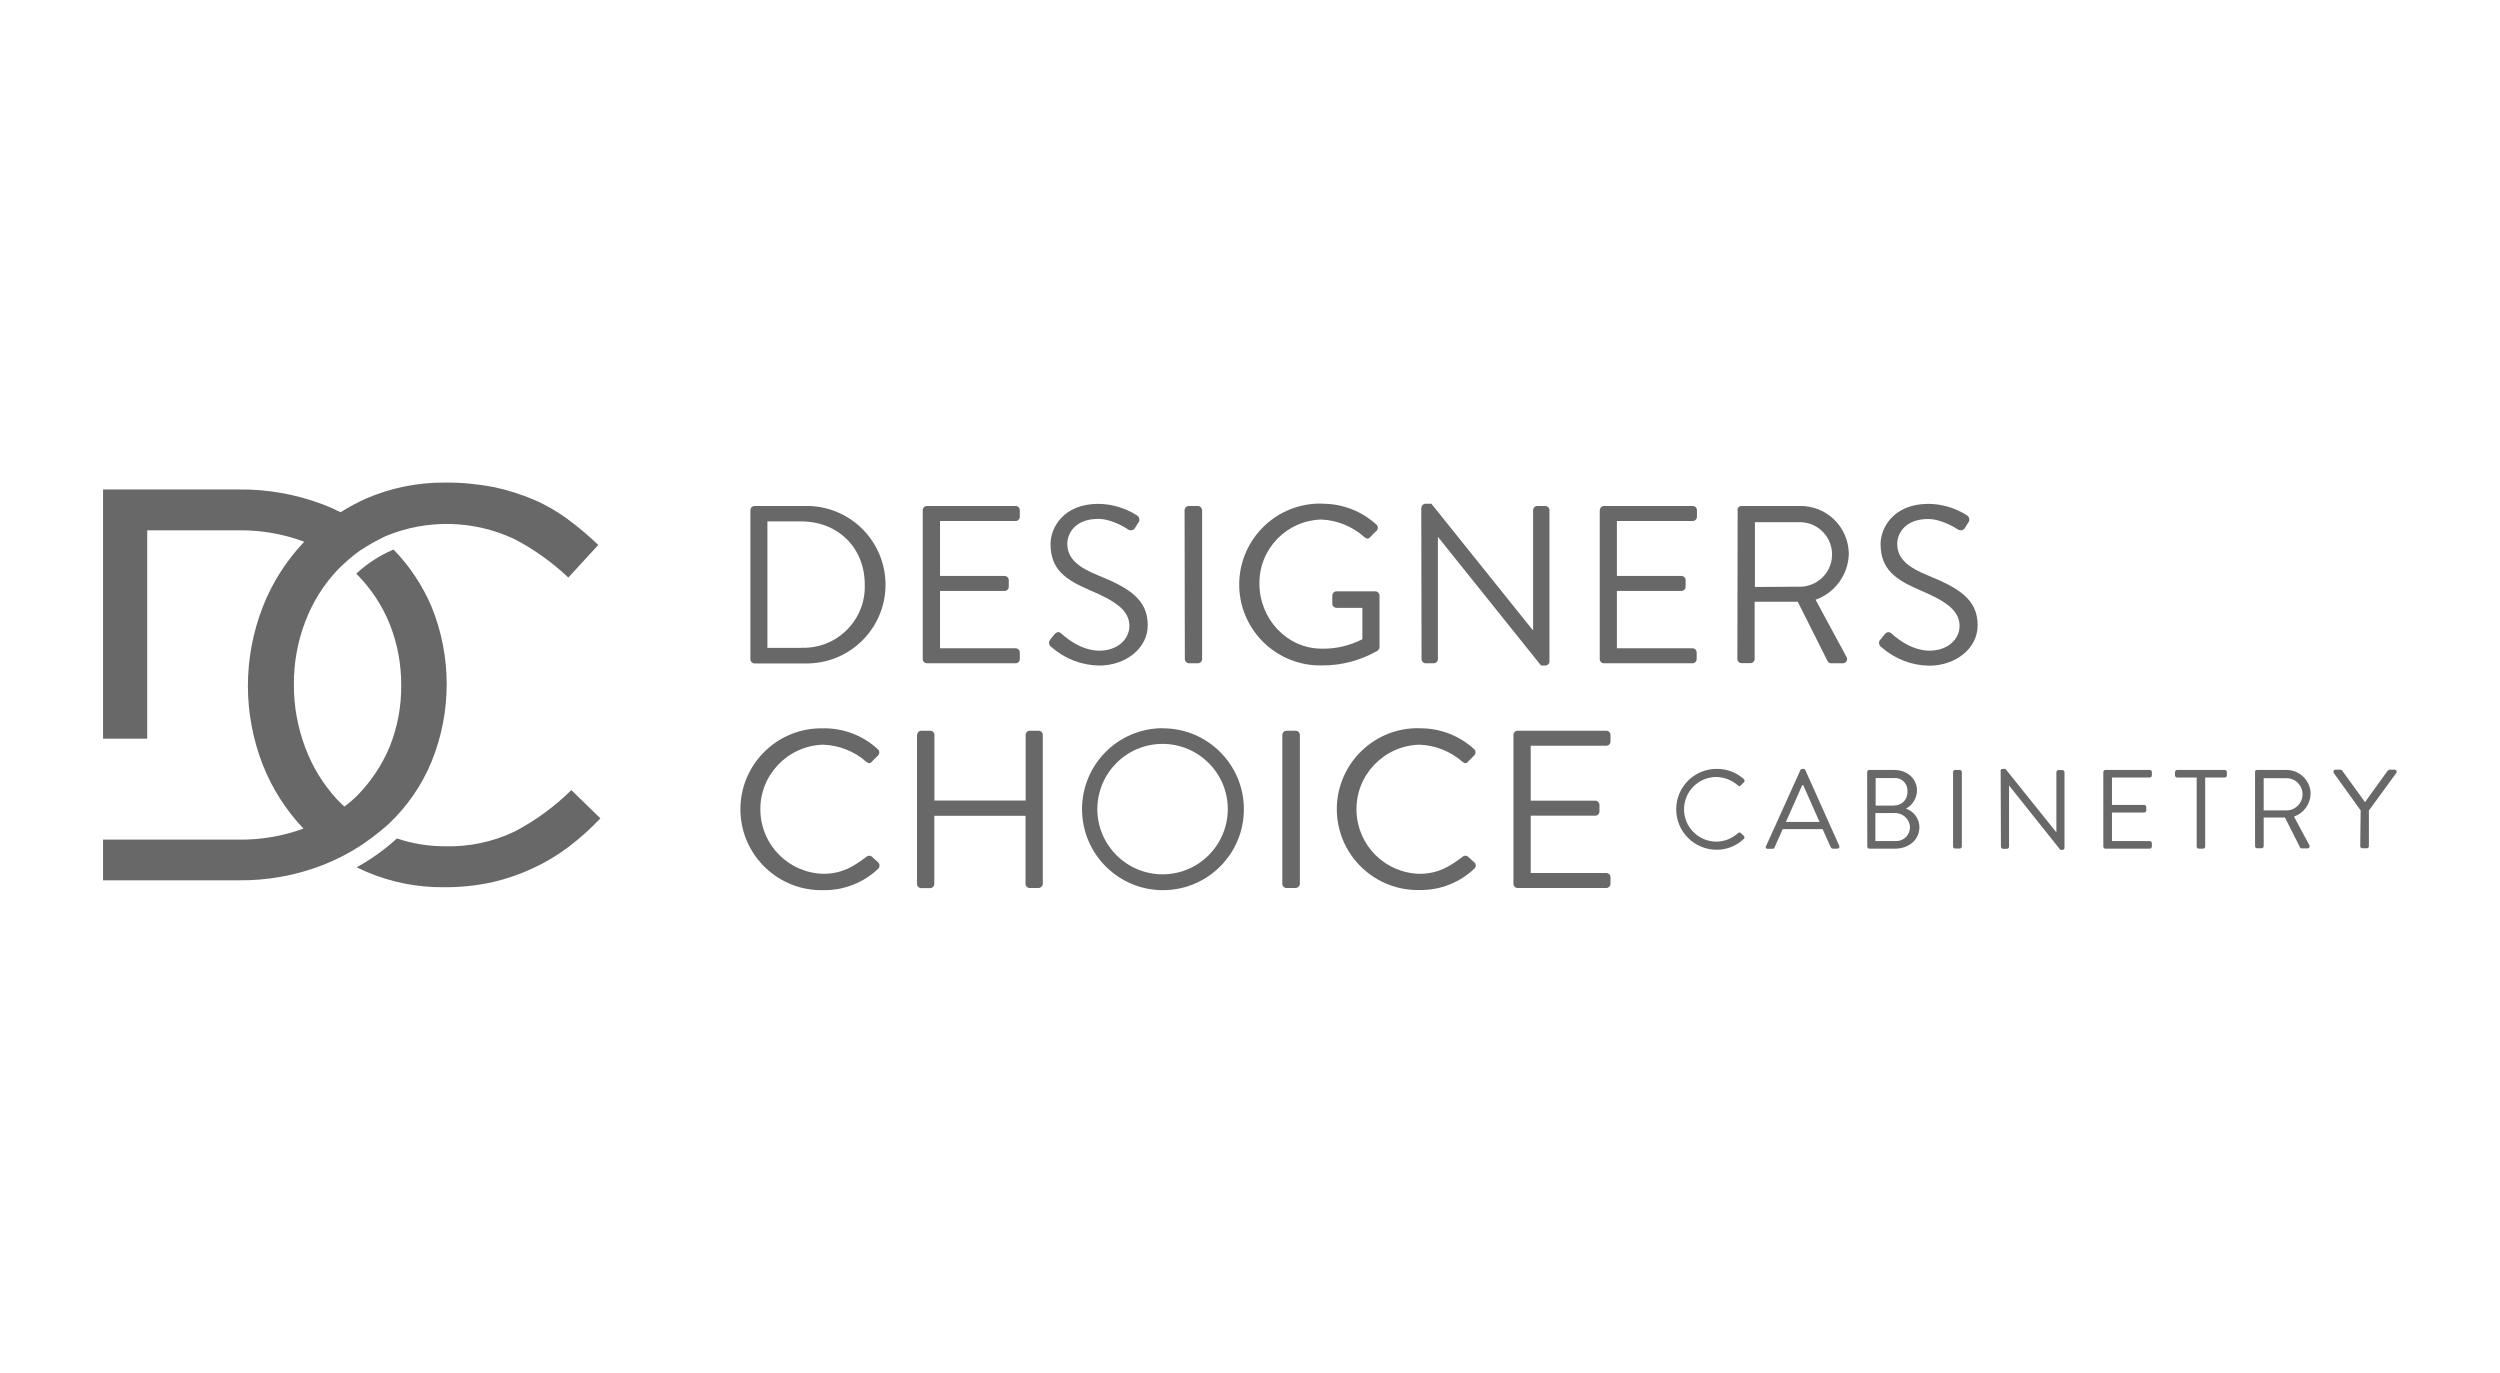 <?xml version="1.0" encoding="UTF-8"?>
<svg id="Layer_2" data-name="Layer 2" xmlns="http://www.w3.org/2000/svg" viewBox="0 0 188 103.24">
  <defs>
    <style>
      .cls-1 {
        fill: none;
      }

      .cls-2 {
        fill: #686868;
      }

      .cls-3 {
        opacity: .34;
      }
    </style>
  </defs>
  <g id="Layer_1-2" data-name="Layer 1">
    <g>
      <g class="cls-3">
        <rect class="cls-1" width="188" height="103.24"/>
      </g>
      <g>
        <path class="cls-2" d="M56.43,38.37c0-.17,.13-.31,.31-.32h3.78c3.27-.08,5.98,2.5,6.07,5.77,.08,3.27-2.5,5.98-5.77,6.07-.1,0-.2,0-.3,0h-3.78c-.17,0-.31-.15-.31-.32v-11.19Zm3.83,10.34c2.54,.1,4.67-1.88,4.77-4.41,0-.11,0-.23,0-.34,0-2.77-2.01-4.75-4.78-4.75h-2.54s0,9.51,0,9.51h2.54Z"/>
        <path class="cls-2" d="M69.39,38.37c0-.18,.14-.32,.32-.32h6.66c.18,0,.32,.14,.32,.32v.49c0,.18-.14,.32-.32,.32h-5.68s0,4.13,0,4.13h4.85c.18,0,.32,.15,.32,.32v.49c0,.18-.14,.32-.32,.32,0,0,0,0,0,0h-4.85s0,4.31,0,4.31h5.68c.18,0,.32,.14,.32,.32v.49c0,.18-.14,.32-.32,.32h-6.66c-.18,0-.32-.14-.32-.32v-11.19Z"/>
        <path class="cls-2" d="M78.97,48.11l.25-.32c.17-.22,.36-.36,.59-.15,.12,.1,1.35,1.29,2.86,1.29,1.37,0,2.26-.86,2.26-1.86,0-1.15-1.01-1.86-2.96-2.68-1.86-.8-2.97-1.57-2.97-3.49,0-1.15,.91-3.01,3.6-3.01,1.02,.01,2.02,.31,2.89,.86,.18,.11,.25,.34,.14,.52-.01,.02-.02,.03-.04,.05-.07,.1-.14,.22-.2,.32-.08,.2-.3,.29-.5,.21-.03-.01-.07-.03-.09-.06-.12-.07-1.18-.77-2.21-.77-1.79,0-2.33,1.15-2.33,1.86,0,1.15,.86,1.79,2.3,2.38,2.3,.93,3.75,1.79,3.75,3.75,0,1.76-1.67,3.04-3.65,3.04-1.32-.02-2.59-.51-3.58-1.38-.18-.11-.25-.34-.14-.52,.01-.02,.02-.03,.04-.05Z"/>
        <path class="cls-2" d="M89.08,38.37c0-.18,.15-.32,.32-.32h.68c.17,0,.31,.15,.32,.32v11.19c0,.17-.14,.32-.32,.32h-.66c-.18,0-.32-.15-.32-.32l-.02-11.19Z"/>
        <path class="cls-2" d="M99.42,37.88c1.51-.01,2.97,.55,4.09,1.57,.13,.12,.14,.32,.02,.45,0,0-.01,.01-.02,.02-.15,.15-.34,.32-.47,.47s-.25,.15-.44,0c-.89-.8-2.02-1.26-3.21-1.32-2.62,.05-4.72,2.21-4.68,4.83,0,2.6,2.03,4.88,4.7,4.88,1.06,.02,2.1-.23,3.04-.71v-2.36s-1.94,0-1.94,0c-.17,0-.32-.13-.32-.3,0,0,0,0,0,0v-.62c0-.17,.13-.32,.3-.32,0,0,.02,0,.02,0h2.92c.17,0,.31,.15,.31,.32v3.87c0,.1-.06,.2-.14,.27-1.27,.73-2.71,1.12-4.17,1.11-3.36,.08-6.15-2.57-6.24-5.93-.08-3.36,2.57-6.15,5.93-6.24,.1,0,.2,0,.31,0h0Z"/>
        <path class="cls-2" d="M106.89,38.19c0-.17,.15-.31,.32-.31h.43s7.62,9.5,7.62,9.5h.03s0-9.01,0-9.01c0-.18,.14-.32,.32-.32h.59c.18,0,.32,.15,.32,.32v11.38c0,.17-.15,.3-.32,.3h-.31s-7.76-9.68-7.76-9.68h0v9.19c0,.18-.14,.32-.32,.32h-.59c-.18,0-.32-.15-.32-.32l-.02-11.37Z"/>
        <path class="cls-2" d="M120.31,38.37c0-.18,.14-.32,.32-.32h6.66c.18,0,.32,.14,.32,.32v.49c0,.18-.14,.32-.32,.32h-5.7s0,4.13,0,4.13h4.85c.18,0,.32,.15,.32,.32v.49c0,.18-.15,.32-.32,.32h-4.85s0,4.31,0,4.31h5.68c.18,0,.32,.14,.32,.32v.49c0,.18-.14,.32-.32,.32h-6.65c-.18,0-.32-.14-.32-.32,0,0,0,0,0,0v-11.19Z"/>
        <path class="cls-2" d="M130.65,38.37c0-.18,.14-.32,.32-.32h4.38c2.01-.03,3.65,1.57,3.68,3.58,0,0,0,.02,0,.02-.04,1.56-1.03,2.93-2.5,3.45l2.32,4.29c.1,.15,.05,.34-.09,.44-.06,.04-.13,.05-.19,.05h-.86c-.11,0-.22-.05-.27-.15l-2.25-4.48h-3.24s0,4.3,0,4.3c0,.17-.14,.32-.32,.32h-.66c-.18,0-.32-.14-.32-.32,0,0,0,0,0,0l.02-11.19Zm4.6,5.75c1.34,.05,2.47-.99,2.52-2.33,.05-1.34-.99-2.47-2.33-2.52-.06,0-.13,0-.19,0h-3.28s0,4.87,0,4.87l3.28-.02Z"/>
        <path class="cls-2" d="M141.4,48.11c.08-.1,.17-.22,.25-.32,.17-.22,.35-.36,.59-.15,.12,.1,1.35,1.29,2.86,1.29,1.37,0,2.26-.86,2.26-1.86,0-1.15-1.01-1.86-2.96-2.68-1.86-.8-2.98-1.57-2.98-3.49,0-1.15,.92-3.01,3.6-3.01,1.03,.01,2.03,.31,2.89,.86,.18,.11,.24,.34,.13,.52-.01,.02-.02,.03-.04,.05-.07,.1-.13,.22-.2,.32-.08,.2-.31,.29-.5,.21-.03-.01-.06-.03-.09-.05-.12-.07-1.18-.77-2.21-.77-1.79,0-2.33,1.15-2.33,1.86,0,1.15,.86,1.79,2.3,2.38,2.3,.93,3.75,1.79,3.75,3.75,0,1.76-1.67,3.04-3.65,3.04-1.32-.02-2.58-.51-3.57-1.38-.18-.1-.25-.34-.15-.52,.01-.02,.02-.04,.04-.05Z"/>
        <path class="cls-2" d="M61.92,54.77c1.51-.02,2.98,.54,4.09,1.57,.14,.12,.15,.32,.03,.46,0,0,0,0-.01,.01l-.46,.46c-.13,.17-.27,.15-.44,0-.9-.78-2.04-1.23-3.23-1.27-2.68,.08-4.8,2.31-4.72,4.99,.07,2.58,2.14,4.65,4.72,4.72,1.47,0,2.33-.59,3.23-1.26,.11-.11,.28-.14,.41-.05l.51,.46c.12,.13,.12,.33,0,.46-1.11,1.06-2.59,1.64-4.13,1.62-3.36,.08-6.15-2.57-6.24-5.93-.08-3.36,2.57-6.15,5.93-6.24,.1,0,.2,0,.31,0h0Z"/>
        <path class="cls-2" d="M68.97,55.27c0-.18,.15-.32,.32-.32h.66c.18,0,.32,.14,.32,.32v4.93s6.86,0,6.86,0v-4.93c0-.18,.14-.32,.31-.32,0,0,0,0,0,0h.66c.18,0,.32,.15,.32,.32v11.19c0,.17-.15,.31-.32,.32h-.66c-.18,0-.32-.14-.32-.31,0,0,0,0,0,0v-5.12s-6.86,0-6.86,0v5.12c0,.18-.15,.32-.32,.32h-.66c-.17,0-.32-.14-.32-.32v-11.19Z"/>
        <path class="cls-2" d="M87.42,54.77c3.36-.02,6.1,2.69,6.12,6.05,.02,3.36-2.69,6.1-6.05,6.12-3.36,.02-6.1-2.69-6.12-6.05,0,0,0-.02,0-.03-.01-3.35,2.69-6.08,6.04-6.1,0,0,0,0,0,0Zm0,10.98c2.71,0,4.9-2.19,4.91-4.9,0-2.71-2.19-4.9-4.9-4.91-2.71,0-4.9,2.19-4.91,4.9,0,0,0,.01,0,.02,.01,2.7,2.2,4.88,4.9,4.89Z"/>
        <path class="cls-2" d="M96.43,55.27c0-.18,.15-.32,.32-.32h.68c.18,0,.32,.15,.32,.32v11.19c0,.17-.15,.31-.32,.32h-.68c-.17,0-.32-.14-.32-.32v-11.19Z"/>
        <path class="cls-2" d="M106.77,54.77c1.51-.02,2.98,.55,4.09,1.57,.13,.12,.13,.33,.01,.46,0,0,0,0-.01,.01l-.46,.46c-.13,.17-.27,.15-.44,0-.9-.78-2.04-1.23-3.23-1.27-2.68,.08-4.8,2.31-4.72,4.99,.07,2.58,2.14,4.65,4.72,4.72,1.47,0,2.33-.59,3.23-1.26,.11-.11,.28-.14,.41-.05l.51,.46c.13,.12,.13,.33,0,.45,0,0,0,0,0,0-1.1,1.06-2.58,1.64-4.11,1.62-3.36,.08-6.15-2.57-6.24-5.93-.08-3.36,2.57-6.15,5.93-6.24,.1,0,.2,0,.31,0h0Z"/>
        <path class="cls-2" d="M113.81,55.27c0-.18,.14-.32,.32-.32h6.66c.18,0,.32,.14,.32,.32v.49c0,.18-.14,.32-.32,.32h-5.68s0,4.13,0,4.13h4.85c.18,0,.32,.15,.32,.32v.49c0,.18-.14,.32-.32,.32h-4.85s0,4.31,0,4.31h5.68c.18,0,.32,.14,.32,.32v.49c0,.18-.15,.32-.32,.32h-6.66c-.18,0-.32-.14-.32-.32v-11.19Z"/>
        <path class="cls-2" d="M129.09,57.82c.75-.01,1.49,.26,2.05,.77,.07,.07,.07,.17,0,.24l-.23,.23c-.07,.08-.13,.08-.22,0-.45-.39-1.02-.62-1.62-.63-1.34,0-2.43,1.09-2.43,2.43,0,1.34,1.09,2.43,2.43,2.43,.6,0,1.17-.23,1.62-.63,.05-.06,.14-.07,.2-.03l.25,.23c.06,.06,.06,.16,0,.22,0,0,0,0,0,0-.55,.53-1.29,.83-2.05,.82-1.68,0-3.04-1.36-3.04-3.04,0-1.68,1.36-3.04,3.04-3.04h0Z"/>
        <path class="cls-2" d="M132.82,63.6l2.57-5.69c.03-.06,.08-.09,.15-.09h.08c.06,0,.12,.03,.14,.09l2.55,5.69c.04,.07,.01,.16-.06,.2-.03,.01-.05,.02-.08,.02h-.34c-.06,0-.12-.04-.15-.09l-.62-1.38h-3s-.62,1.39-.62,1.39c-.03,.06-.08,.09-.15,.09h-.34c-.08,.02-.16-.04-.17-.11,0-.04,0-.09,.03-.12Zm4.01-1.79c-.41-.92-.82-1.85-1.23-2.77h-.07s-1.23,2.77-1.23,2.77h2.54Z"/>
        <path class="cls-2" d="M140.41,58.06c0-.09,.07-.16,.16-.16h1.85c1.03,0,1.74,.67,1.74,1.56-.02,.57-.33,1.08-.83,1.35,.59,.2,1,.75,1.01,1.38,0,.95-.77,1.63-1.84,1.63h-1.92c-.09,0-.16-.07-.16-.16h0s-.01-5.59-.01-5.59Zm2.16,5.19c.58,.01,1.05-.44,1.06-1.02,0-.02,0-.04,0-.05-.04-.62-.58-1.08-1.2-1.04,0,0,0,0-.01,0h-1.39s0,2.11,0,2.11h1.54Zm-.15-2.68c.54,.02,1-.4,1.02-.94,0-.04,0-.08,0-.11,.04-.52-.34-.97-.85-1.01-.05,0-.11,0-.16,0h-1.38s0,2.07,0,2.07h1.38Z"/>
        <path class="cls-2" d="M146.87,58.06c0-.09,.07-.16,.16-.16h.34c.09,0,.16,.07,.16,.16v5.59c0,.09-.07,.16-.16,.16h-.34c-.09,0-.16-.07-.16-.16v-5.59Z"/>
        <path class="cls-2" d="M150.44,57.97c0-.09,.07-.16,.16-.15,0,0,0,0,0,0h.21s3.81,4.75,3.81,4.75h.02s0-4.5,0-4.5c0-.09,.07-.16,.16-.16h.29c.09,0,.16,.07,.16,.16v5.69c0,.09-.08,.15-.16,.15h-.15s-3.86-4.84-3.86-4.84h0v4.6c0,.09-.07,.16-.16,.16h-.29c-.09,0-.16-.07-.16-.16l-.02-5.68Z"/>
        <path class="cls-2" d="M158.17,58.06c0-.09,.07-.16,.16-.16h3.33c.09,0,.16,.07,.16,.16h0v.25c0,.09-.07,.16-.16,.16h-2.84s0,2.06,0,2.06h2.42c.09,0,.16,.07,.16,.16v.25c0,.09-.07,.16-.16,.16h-2.42s0,2.15,0,2.15h2.84c.09,0,.16,.07,.16,.16h0v.25c0,.09-.07,.16-.16,.16h-3.33c-.09,0-.16-.07-.16-.16h0s0-5.59,0-5.59Z"/>
        <path class="cls-2" d="M165.19,58.47h-1.47c-.09,0-.16-.07-.16-.16h0v-.25c0-.09,.07-.16,.16-.16h3.58c.09,0,.16,.07,.16,.16h0v.25c0,.09-.07,.16-.16,.16h-1.47s0,5.19,0,5.19c0,.09-.07,.16-.16,.16h-.32c-.09,0-.16-.07-.16-.16v-5.19Z"/>
        <path class="cls-2" d="M169.57,58.06c0-.09,.07-.16,.16-.16h2.19c1-.01,1.83,.79,1.84,1.79,0,0,0,0,0,0-.02,.78-.52,1.46-1.25,1.72l1.15,2.14c.05,.07,.03,.17-.04,.22-.03,.02-.06,.03-.1,.03h-.43c-.06,0-.11-.03-.13-.08l-1.13-2.24h-1.6s0,2.15,0,2.15c0,.09-.07,.16-.16,.16h-.33c-.09,0-.16-.07-.16-.16h0s0-5.59,0-5.59Zm2.3,2.88c.67,.04,1.24-.47,1.28-1.14,.04-.67-.47-1.24-1.14-1.28-.05,0-.09,0-.14,0h-1.64s0,2.42,0,2.42h1.64Z"/>
        <path class="cls-2" d="M177.54,60.97l-2.04-2.84c-.05-.07-.03-.17,.04-.22,.03-.02,.06-.03,.09-.03h.38c.05,0,.1,.03,.13,.08l1.71,2.36,1.7-2.36s.08-.07,.14-.08h.38c.09,0,.16,.06,.16,.15,0,.03,0,.07-.03,.1l-2.06,2.82v2.68c0,.09-.07,.16-.16,.16h-.33c-.09,0-.16-.07-.16-.16,0,0,0,0,0,0l.03-2.66Z"/>
        <path class="cls-2" d="M42.97,59.41c-1.27,1.25-2.71,2.31-4.29,3.13-1.62,.77-3.41,1.15-5.21,1.1-1.23,0-2.45-.19-3.62-.59-.92,.84-1.94,1.57-3.03,2.17,.23,.11,.46,.22,.69,.32,1.85,.8,3.86,1.2,5.88,1.18,1.23,.01,2.45-.12,3.65-.38,1.06-.25,2.08-.6,3.06-1.06,.95-.44,1.85-.98,2.68-1.61,.84-.64,1.64-1.36,2.37-2.13l-2.19-2.13Z"/>
        <path class="cls-2" d="M42.71,39.05c-.8-.58-1.65-1.08-2.56-1.47-.97-.41-1.97-.73-3-.95-1.2-.23-2.43-.35-3.66-.34-2.05-.02-4.08,.39-5.96,1.2-.66,.3-1.3,.64-1.92,1.03-.44-.22-.88-.42-1.36-.6-2.02-.76-4.16-1.14-6.32-1.11H7.75s0,18.74,0,18.74h3.32s0-15.67,0-15.67h6.89c1.68-.02,3.35,.27,4.92,.86-.02,.01-.03,.02-.04,.04-1.33,1.41-2.38,3.06-3.08,4.86-1.49,3.82-1.49,8.06,0,11.87,.7,1.78,1.74,3.41,3.06,4.8-1.56,.57-3.21,.85-4.88,.83H7.75s0,3.06,0,3.06h10.21c2.16,.02,4.31-.37,6.32-1.15,.99-.39,1.95-.88,2.84-1.46l.18-.12c.43-.29,.85-.61,1.26-.94,0,0,.03-.02,.05-.04h0c.21-.18,.43-.35,.63-.54,1.39-1.32,2.49-2.91,3.22-4.69,1.51-3.73,1.51-7.89,0-11.62-.68-1.6-1.65-3.07-2.86-4.31-.05,.01-.09,.03-.13,.05-.99,.43-1.89,1.03-2.68,1.76l.08,.08c1.05,1.07,1.88,2.33,2.44,3.72,.58,1.46,.87,3.02,.86,4.6,.02,1.57-.28,3.14-.86,4.6-.57,1.37-1.4,2.62-2.44,3.68-.3,.3-.63,.58-.97,.83-.18-.17-.38-.34-.54-.52-1.04-1.12-1.85-2.44-2.39-3.87-.58-1.53-.88-3.15-.87-4.78-.01-1.63,.28-3.25,.87-4.77,.54-1.42,1.35-2.72,2.39-3.83,.17-.18,.35-.34,.53-.51,.39-.37,.81-.71,1.26-1.02l.06-.03c.45-.3,.92-.57,1.4-.81,.13-.06,.24-.13,.38-.19,3.12-1.3,6.64-1.22,9.7,.22,1.48,.77,2.84,1.75,4.05,2.89l2.25-2.45c-.71-.69-1.47-1.33-2.28-1.92Z"/>
      </g>
    </g>
  </g>
</svg>